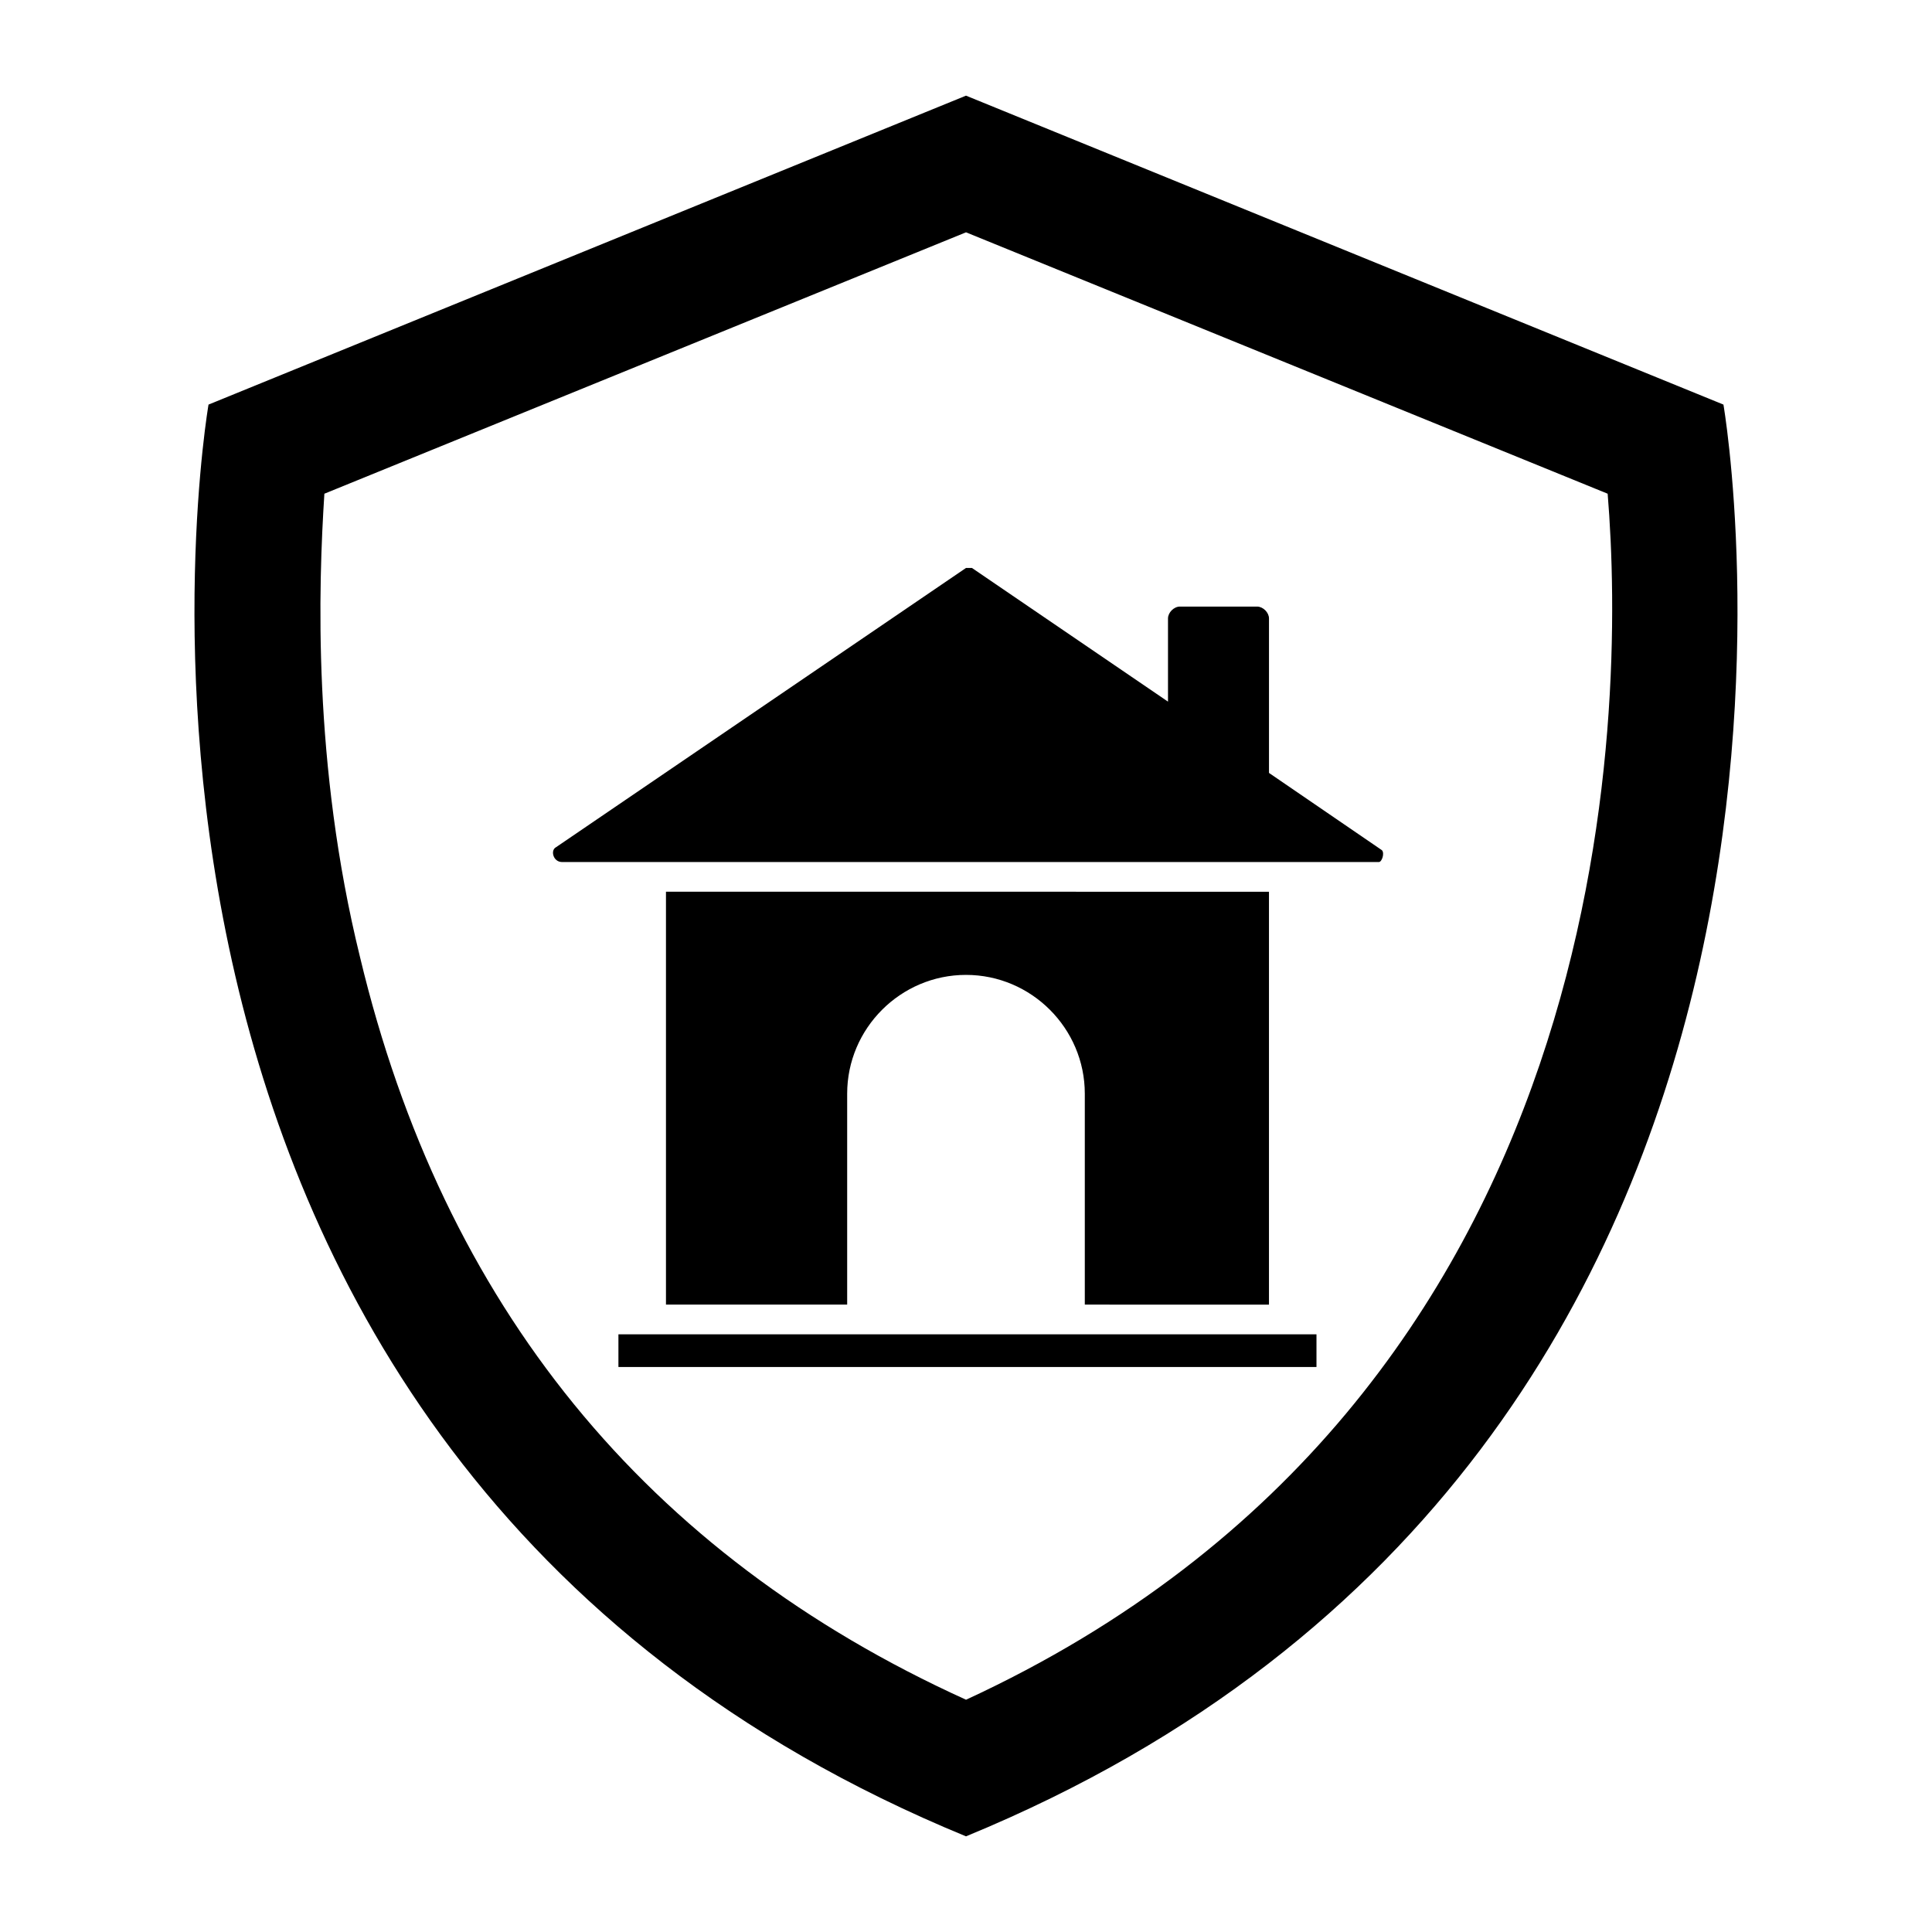 <?xml version="1.0" encoding="UTF-8"?>
<!-- Uploaded to: ICON Repo, www.svgrepo.com, Generator: ICON Repo Mixer Tools -->
<svg fill="#000000" width="800px" height="800px" version="1.1" viewBox="144 144 512 512" xmlns="http://www.w3.org/2000/svg">
 <g>
  <path d="m480.29 380.32v109.42l-48.805-0.004v-55.891c0-17.32-14.168-31.488-31.488-31.488s-31.488 14.168-31.488 31.488v55.891h-48.02v-109.42z"/>
  <path d="m510.21 369.3-29.914-20.469v-40.934c0-1.574-1.574-3.148-3.148-3.148h-20.469c-1.574 0-3.148 1.574-3.148 3.148v22.043l-51.957-35.426h-1.574l-108.63 73.996c-1.574 0.789-0.789 3.938 1.574 3.938h216.48c0.789 0 1.574-2.359 0.789-3.148z"/>
  <path d="m307.89 497.61h184.99v8.66h-184.99z"/>
  <path d="m600.73 251.22-200.73-81.871-200.74 81.871s-48.02 277.09 200.74 379.43c248.75-102.34 200.73-379.43 200.73-379.43zm-200.73 343.22c-85.02-38.574-138.55-104.7-160.59-196.8-12.594-51.168-11.02-98.398-9.445-122.8l170.04-69.273 170.04 69.273c4.723 57.469 3.934 239.31-170.04 319.61z"/>
 </g>
</svg>